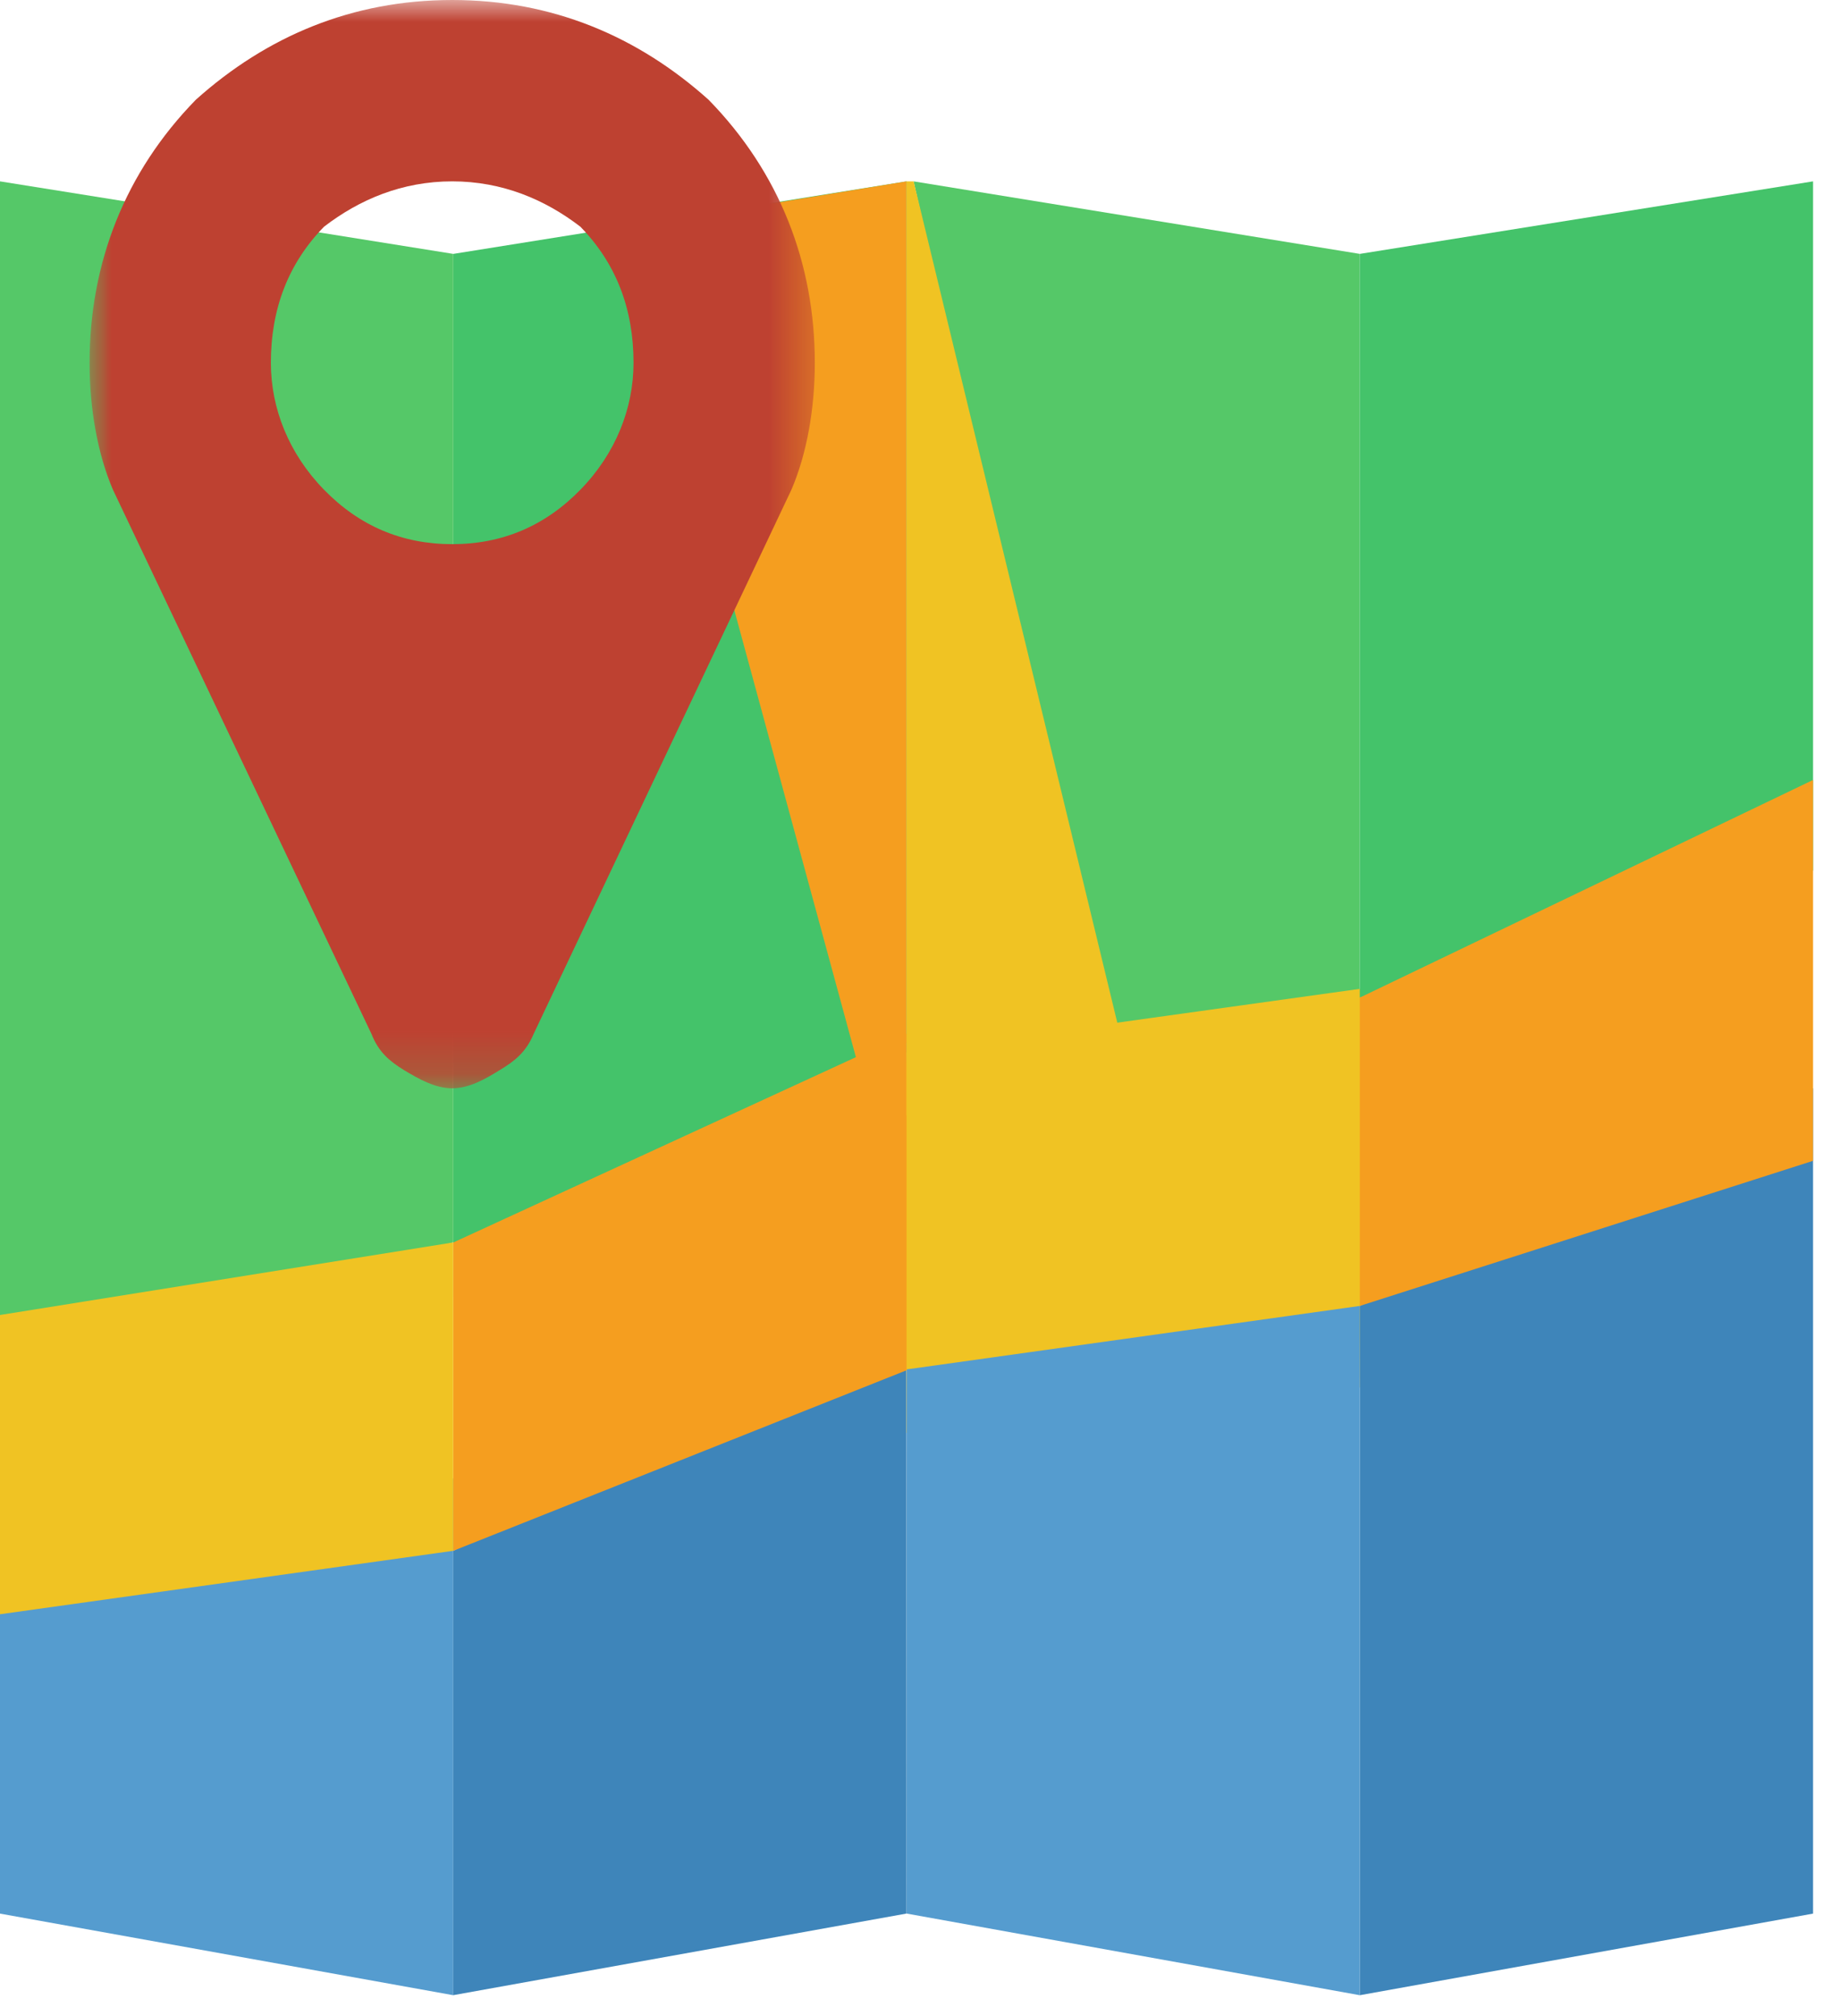 <?xml version="1.0" encoding="UTF-8"?>
<svg xmlns="http://www.w3.org/2000/svg" xmlns:xlink="http://www.w3.org/1999/xlink" width="42px" height="46px" viewBox="0 0 42 46" version="1.1">
  <title>Group 18</title>
  <defs>
    <polygon id="path-1" points="0 0 16.554 0 16.554 24.831 0 24.831"></polygon>
  </defs>
  <g id="Page-1" stroke="none" stroke-width="1" fill="none" fill-rule="evenodd">
    <g id="Group-18" transform="translate(0, 0)">
      <polygon id="Fill-1" fill="#44C36A" points="20.693 4.138 10.347 5.793 10.347 29.59 20.693 27.935"></polygon>
      <polygon id="Fill-2" fill="#559CCF" points="0 36.419 0 43.662 10.346 45.524 10.346 33.729"></polygon>
      <polygon id="Fill-3" fill="#55C868" points="0 31.039 10.346 28.348 10.346 5.793 0 4.138"></polygon>
      <polygon id="Fill-4" fill="#3E85BA" points="10.346 35.385 10.346 45.523 20.692 43.661 20.692 30.005"></polygon>
      <polygon id="Fill-5" fill="#F59E1F" points="20.693 23.589 10.347 28.349 10.347 35.384 20.741 31.246"></polygon>
      <polygon id="Fill-6" fill="#F59E1F" points="14.381 5.173 19.561 24.21 20.693 23.797 20.693 4.138"></polygon>
      <polygon id="Fill-7" fill="#55C868" points="20.854 4.138 25.866 26.486 31.039 26.486 31.039 5.793"></polygon>
      <polygon id="Fill-8" fill="#F0C323" points="20.693 4.138 20.693 25.452 25.866 24.831 20.854 4.138"></polygon>
      <polygon id="Fill-9" fill="#F0C323" points="31.093 22.555 20.693 24.004 20.693 32.694 31.039 31.66"></polygon>
      <polygon id="Fill-10" fill="#44C36A" points="31.039 5.793 31.039 22.761 41.385 19.864 41.385 4.138"></polygon>
      <polygon id="Fill-11" fill="#3E85BA" points="31.039 29.797 31.039 45.524 41.385 43.662 41.385 24.831"></polygon>
      <polygon id="Fill-12" fill="#559CCF" points="20.699 31.245 20.693 43.661 31.039 45.524 31.039 29.797"></polygon>
      <polygon id="Fill-13" fill="#F0C323" points="0 30.004 0 36.832 10.346 35.384 10.346 28.348"></polygon>
      <polygon id="Fill-14" fill="#F59E1F" points="31.039 22.762 31.039 29.797 41.385 26.486 41.385 17.796"></polygon>
      <g id="Group-17" transform="translate(2.045, -0)">
        <mask id="mask-2" fill="white">
          <use xlink:href="#path-1"></use>
        </mask>
        <g id="Clip-16"></g>
        <path d="M11.203,11.174 C12.011,10.346 12.416,9.312 12.416,8.277 C12.416,7.035 12.011,6.001 11.203,5.173 C10.395,4.552 9.419,4.138 8.277,4.138 C7.135,4.138 6.159,4.552 5.351,5.173 C4.543,6.001 4.138,7.035 4.138,8.277 C4.138,9.312 4.543,10.346 5.351,11.174 C6.159,12.002 7.135,12.416 8.277,12.416 C9.419,12.416 10.395,12.002 11.203,11.174 M16.554,8.277 C16.554,9.312 16.376,10.346 16.02,11.174 L10.136,23.59 C9.964,24.004 9.705,24.211 9.36,24.417 C9.026,24.624 8.665,24.831 8.277,24.831 C7.889,24.831 7.523,24.624 7.178,24.417 C6.844,24.211 6.596,24.004 6.434,23.59 L0.533,11.174 C0.178,10.346 0,9.312 0,8.277 C0,6.001 0.808,3.931 2.425,2.276 C4.041,0.828 5.992,-0 8.277,-0 C10.562,-0 12.513,0.828 14.129,2.276 C15.746,3.931 16.554,6.001 16.554,8.277" id="Fill-15" fill="#BE4131" mask="url(#mask-2)"></path>
      </g>
    </g>
  </g>
</svg>
